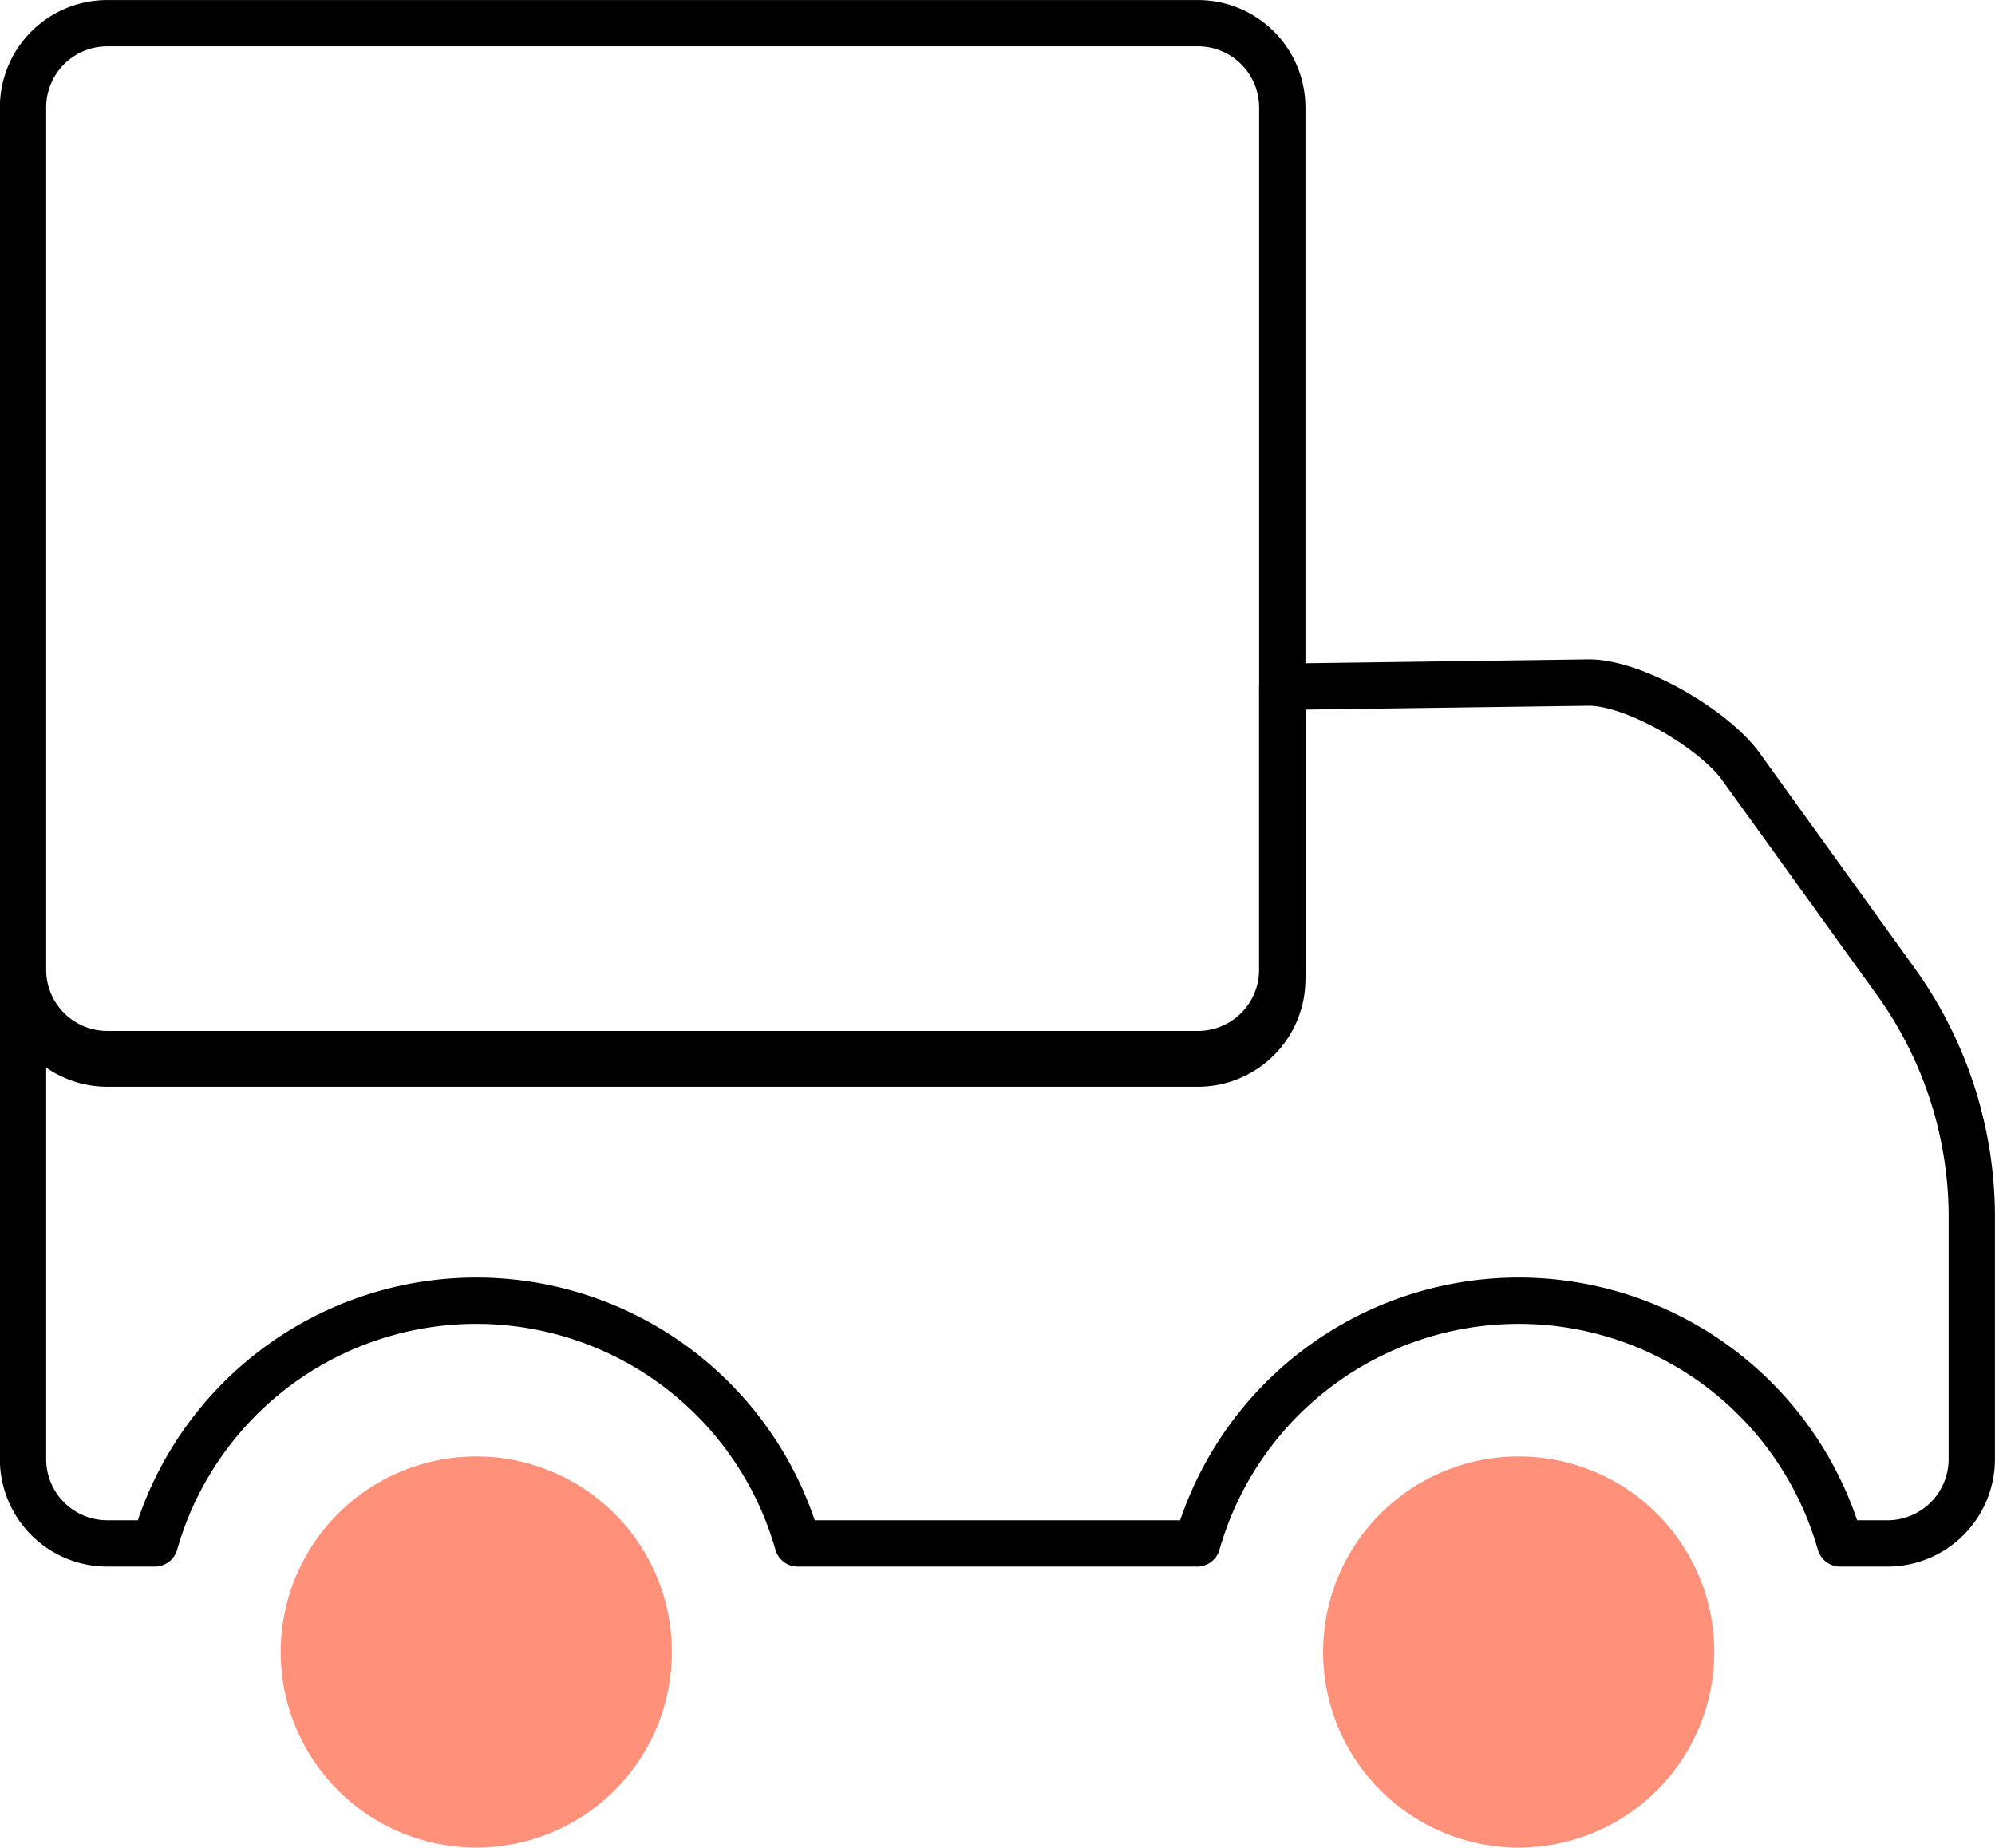 <svg xmlns="http://www.w3.org/2000/svg" width="86.182" height="79.822" viewBox="0 0 86.182 79.822">
  <g id="_2-delivery" data-name="2-delivery" transform="translate(-494.578 -419.498)">
    <path id="Path_38" data-name="Path 38" d="M549.977,431.52l13.2-.181c1.995-.026,5.451,2.021,6.607,3.629l6.767,9.393a17.423,17.423,0,0,1,3.206,9.95V464.9a3.643,3.643,0,0,1-3.627,3.629h-2.06a14.439,14.439,0,0,0-27.774,0H529.039a14.437,14.437,0,0,0-27.771,0H499.2a3.641,3.641,0,0,1-3.627-3.629V444.169a3.643,3.643,0,0,0,3.627,3.63h47.143a3.649,3.649,0,0,0,3.629-3.63V431.52Z" transform="translate(0 17.649)" fill="none" stroke="#000" stroke-linecap="round" stroke-linejoin="round" stroke-width="2"/>
    <path id="Path_39" data-name="Path 39" d="M524.777,444.44a7.449,7.449,0,1,1-7.451,7.448,7.449,7.449,0,0,1,7.451-7.448Z" transform="translate(35.409 38.981)" fill="#ff907a" stroke="#ff907a" stroke-linecap="round" stroke-linejoin="round" stroke-width="2"/>
    <path id="Path_40" data-name="Path 40" d="M507.643,444.44a7.449,7.449,0,1,1-7.451,7.448,7.449,7.449,0,0,1,7.451-7.448Z" transform="translate(7.512 38.981)" fill="#ff907a" stroke="#ff907a" stroke-linecap="round" stroke-linejoin="round" stroke-width="2"/>
    <path id="Path_41" data-name="Path 41" d="M499.2,420.5h47.143a3.644,3.644,0,0,1,3.629,3.629V461.41a3.647,3.647,0,0,1-3.629,3.627H499.2a3.641,3.641,0,0,1-3.627-3.627V424.127A3.638,3.638,0,0,1,499.2,420.5Z" transform="translate(0)" fill="none" stroke="#000" stroke-linecap="round" stroke-linejoin="round" stroke-width="2"/>
  </g>
</svg>
